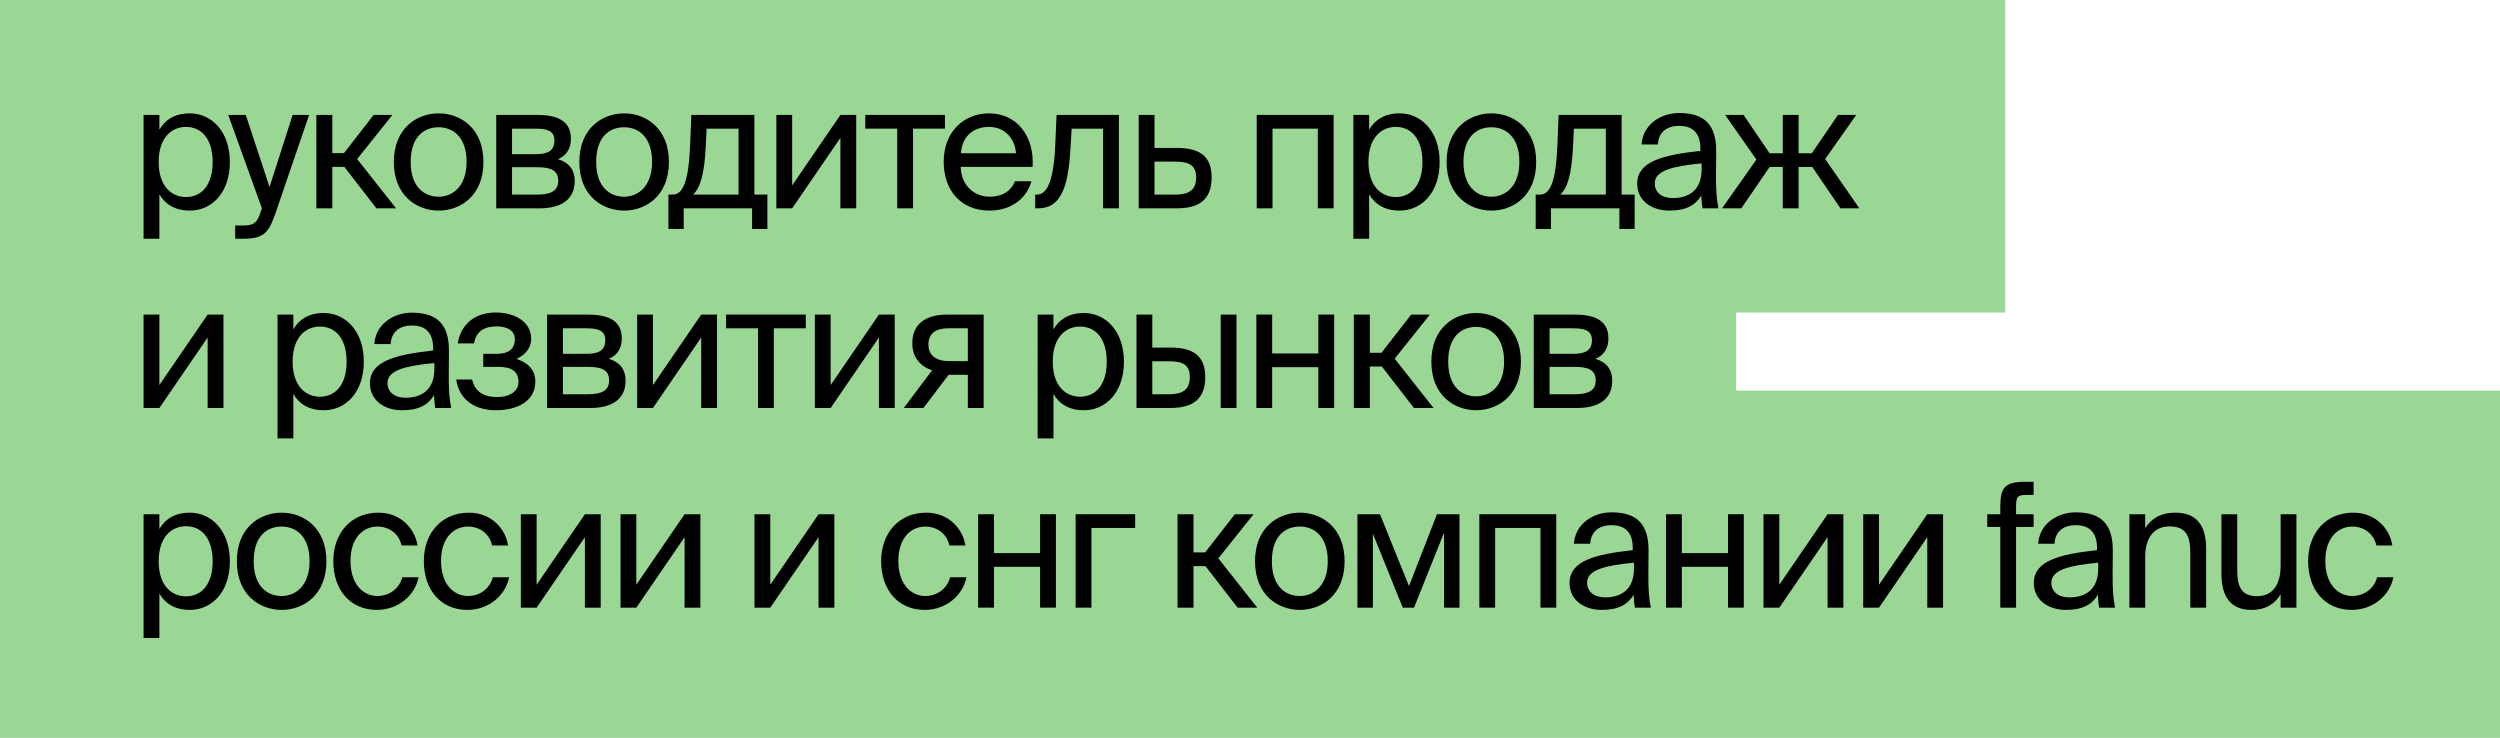 <?xml version="1.0" encoding="UTF-8"?> <svg xmlns="http://www.w3.org/2000/svg" width="288" height="85" viewBox="0 0 288 85" fill="none"> <rect width="231" height="36" fill="#9AD694"></rect> <rect y="24" width="200" height="36" fill="#9AD694"></rect> <rect y="45" width="288" height="40" fill="#9AD694"></rect> <path d="M16.54 13.24V27.5H18.36V22.38C19.02 23.52 20.14 24.26 21.88 24.26C24.36 24.26 26.48 22.24 26.48 18.66C26.48 15.14 24.36 13.06 21.88 13.06C20.14 13.06 19.02 13.8 18.36 14.94V13.24H16.54ZM18.28 18.66C18.28 15.82 19.8 14.62 21.42 14.62C23.28 14.62 24.5 16.08 24.5 18.66C24.5 21.24 23.28 22.7 21.42 22.7C19.8 22.7 18.28 21.5 18.28 18.66Z" fill="black"></path> <path d="M27.092 27.5H28.032C30.452 27.5 30.972 26.78 31.772 24.46L35.612 13.24H33.712L31.052 21.54L28.312 13.24H26.292L30.172 24L30.092 24.22C29.612 25.9 29.032 25.98 27.832 25.98H27.092V27.5Z" fill="black"></path> <path d="M43.364 24H45.624L41.144 18.32L45.204 13.24H43.044L39.624 17.64H38.284V13.24H36.444V24H38.284V19.22H39.664L43.364 24Z" fill="black"></path> <path d="M47.311 18.66C47.311 15.72 48.871 14.66 50.531 14.66C52.191 14.66 53.751 15.78 53.751 18.66C53.751 21.42 52.191 22.66 50.531 22.66C48.871 22.66 47.311 21.54 47.311 18.66ZM50.531 13.06C48.031 13.06 45.371 14.76 45.371 18.66C45.371 22.56 48.031 24.26 50.531 24.26C53.031 24.26 55.691 22.56 55.691 18.66C55.691 14.76 53.031 13.06 50.531 13.06Z" fill="black"></path> <path d="M57.168 13.24V24H62.168C64.468 24 66.208 23.1 66.208 20.86C66.208 19.42 65.388 18.66 64.268 18.34C65.268 17.92 65.768 17.12 65.768 15.98C65.768 13.8 64.008 13.24 61.848 13.24H57.168ZM58.988 17.76V14.82H61.668C63.028 14.82 63.868 15.06 63.868 16.18C63.868 17.4 63.068 17.76 61.728 17.76H58.988ZM58.988 19.26H61.828C63.508 19.26 64.308 19.64 64.308 20.84C64.308 21.96 63.488 22.42 61.888 22.42H58.988V19.26Z" fill="black"></path> <path d="M68.68 18.66C68.68 15.72 70.24 14.66 71.9 14.66C73.56 14.66 75.12 15.78 75.12 18.66C75.12 21.42 73.56 22.66 71.9 22.66C70.24 22.66 68.68 21.54 68.68 18.66ZM71.9 13.06C69.4 13.06 66.74 14.76 66.74 18.66C66.74 22.56 69.4 24.26 71.9 24.26C74.4 24.26 77.06 22.56 77.06 18.66C77.06 14.76 74.4 13.06 71.9 13.06Z" fill="black"></path> <path d="M88.402 22.42H86.902V13.24H79.642L79.502 16.7C79.342 20.82 78.702 22.42 77.482 22.42H77.002V26.38H78.762V24H86.642V26.38H88.402V22.42ZM85.082 22.42H79.842C80.682 21.62 81.142 20.06 81.302 16.88L81.402 14.82H85.082V22.42Z" fill="black"></path> <path d="M96.816 24H98.636V13.24H96.816L91.256 21.36V13.24H89.436V24H91.256L96.816 15.88V24Z" fill="black"></path> <path d="M108.861 14.82V13.24H99.681V14.82H103.361V24H105.181V14.82H108.861Z" fill="black"></path> <path d="M118.955 19.22C119.175 15.8 117.235 13.06 113.935 13.06C110.995 13.06 108.715 15.22 108.715 18.64C108.715 21.82 110.595 24.26 113.995 24.26C116.615 24.26 118.335 22.72 118.815 20.88H116.935C116.475 21.94 115.595 22.66 113.995 22.66C112.415 22.66 110.735 21.54 110.675 19.22H118.955ZM113.935 14.62C115.875 14.62 116.975 16.14 117.035 17.66H110.695C110.855 15.5 112.335 14.62 113.935 14.62Z" fill="black"></path> <path d="M128.896 13.24H121.716L121.556 16.92C121.336 21.38 120.416 22.42 119.456 22.42H119.256V24H119.596C122.096 24 123.036 21.76 123.296 17.42L123.456 14.82H127.076V24H128.896V13.24Z" fill="black"></path> <path d="M132.998 17.04V13.24H131.178V24H135.538C138.018 24 139.578 23.1 139.578 20.44C139.578 18.14 138.378 17.04 135.558 17.04H132.998ZM132.998 22.42V18.62H135.338C136.958 18.62 137.798 19.02 137.798 20.44C137.798 21.88 136.978 22.42 135.378 22.42H132.998Z" fill="black"></path> <path d="M153.633 13.24H144.773V24H146.593V14.82H151.813V24H153.633V13.24Z" fill="black"></path> <path d="M155.906 13.24V27.5H157.726V22.38C158.386 23.52 159.506 24.26 161.246 24.26C163.726 24.26 165.846 22.24 165.846 18.66C165.846 15.14 163.726 13.06 161.246 13.06C159.506 13.06 158.386 13.8 157.726 14.94V13.24H155.906ZM157.646 18.66C157.646 15.82 159.166 14.62 160.786 14.62C162.646 14.62 163.866 16.08 163.866 18.66C163.866 21.24 162.646 22.7 160.786 22.7C159.166 22.7 157.646 21.5 157.646 18.66Z" fill="black"></path> <path d="M168.59 18.66C168.59 15.72 170.15 14.66 171.81 14.66C173.47 14.66 175.03 15.78 175.03 18.66C175.03 21.42 173.47 22.66 171.81 22.66C170.15 22.66 168.59 21.54 168.59 18.66ZM171.81 13.06C169.31 13.06 166.65 14.76 166.65 18.66C166.65 22.56 169.31 24.26 171.81 24.26C174.31 24.26 176.97 22.56 176.97 18.66C176.97 14.76 174.31 13.06 171.81 13.06Z" fill="black"></path> <path d="M188.312 22.42H186.812V13.24H179.552L179.412 16.7C179.252 20.82 178.612 22.42 177.392 22.42H176.912V26.38H178.672V24H186.552V26.38H188.312V22.42ZM184.992 22.42H179.752C180.592 21.62 181.052 20.06 181.212 16.88L181.312 14.82H184.992V22.42Z" fill="black"></path> <path d="M196.026 19.5C196.026 22.04 194.406 22.82 192.706 22.82C191.406 22.82 190.626 22.14 190.626 21.12C190.626 19.64 192.726 19.14 196.026 18.82V19.5ZM192.306 24.26C194.226 24.26 195.326 23.64 195.986 22.52C196.006 23.16 196.066 23.6 196.126 24H197.966C197.746 22.98 197.666 21.76 197.686 19.94L197.706 17.46C197.726 14.42 196.406 13.02 193.426 13.02C191.346 13.02 189.266 14.32 189.106 16.64H190.986C191.066 15.3 191.926 14.5 193.446 14.5C194.806 14.5 195.886 15.14 195.886 17.12V17.38C191.486 17.86 188.606 18.62 188.606 21.16C188.606 23.14 190.286 24.26 192.306 24.26Z" fill="black"></path> <path d="M210.258 18.32L213.838 13.24H211.738L208.718 17.66H207.198V13.24H205.378V17.66H203.858L200.858 13.24H198.738L202.338 18.38L198.378 24H200.598L203.858 19.24H205.378V24H207.198V19.24H208.778L212.018 24H214.198L210.258 18.32Z" fill="black"></path> <path d="M23.92 47H25.74V36.24H23.92L18.36 44.36V36.24H16.54V47H18.36L23.92 38.88V47Z" fill="black"></path> <path d="M31.971 36.24V50.5H33.791V45.38C34.451 46.52 35.571 47.26 37.311 47.26C39.791 47.26 41.911 45.24 41.911 41.66C41.911 38.14 39.791 36.06 37.311 36.06C35.571 36.06 34.451 36.8 33.791 37.94V36.24H31.971ZM33.711 41.66C33.711 38.82 35.231 37.62 36.851 37.62C38.711 37.62 39.931 39.08 39.931 41.66C39.931 44.24 38.711 45.7 36.851 45.7C35.231 45.7 33.711 44.5 33.711 41.66Z" fill="black"></path> <path d="M50.039 42.5C50.039 45.04 48.419 45.82 46.719 45.82C45.419 45.82 44.639 45.14 44.639 44.12C44.639 42.64 46.739 42.14 50.039 41.82V42.5ZM46.319 47.26C48.239 47.26 49.339 46.64 49.999 45.52C50.019 46.16 50.079 46.6 50.139 47H51.979C51.759 45.98 51.679 44.76 51.699 42.94L51.719 40.46C51.739 37.42 50.419 36.02 47.439 36.02C45.359 36.02 43.279 37.32 43.119 39.64H44.999C45.079 38.3 45.939 37.5 47.459 37.5C48.819 37.5 49.899 38.14 49.899 40.12V40.38C45.499 40.86 42.619 41.62 42.619 44.16C42.619 46.14 44.299 47.26 46.319 47.26Z" fill="black"></path> <path d="M59.491 41.36C60.451 40.9 61.191 40.14 61.191 39.04C61.191 37.02 59.231 36 57.111 36C54.851 36 53.111 37.22 52.731 39.56H54.611C54.851 38.1 55.871 37.6 57.211 37.6C58.391 37.6 59.311 38.06 59.311 39.08C59.311 40.2 58.551 40.76 57.291 40.76H55.671V42.26H57.391C58.911 42.26 59.731 42.76 59.731 44.02C59.731 45.04 58.771 45.74 57.251 45.74C55.711 45.74 54.691 45.1 54.391 43.72H52.551C52.931 46.18 54.831 47.26 57.131 47.26C59.531 47.26 61.671 46.26 61.671 43.94C61.671 42.5 60.631 41.68 59.491 41.36Z" fill="black"></path> <path d="M63.028 36.24V47H68.028C70.328 47 72.068 46.1 72.068 43.86C72.068 42.42 71.248 41.66 70.128 41.34C71.128 40.92 71.628 40.12 71.628 38.98C71.628 36.8 69.868 36.24 67.708 36.24H63.028ZM64.848 40.76V37.82H67.528C68.888 37.82 69.728 38.06 69.728 39.18C69.728 40.4 68.928 40.76 67.588 40.76H64.848ZM64.848 42.26H67.688C69.368 42.26 70.168 42.64 70.168 43.84C70.168 44.96 69.348 45.42 67.748 45.42H64.848V42.26Z" fill="black"></path> <path d="M80.78 47H82.6V36.24H80.78L75.22 44.36V36.24H73.4V47H75.22L80.78 38.88V47Z" fill="black"></path> <path d="M92.825 37.82V36.24H83.645V37.82H87.325V47H89.145V37.82H92.825Z" fill="black"></path> <path d="M101.251 47H103.071V36.24H101.251L95.691 44.36V36.24H93.871V47H95.691L101.251 38.88V47Z" fill="black"></path> <path d="M113.316 36.24H109.096C106.616 36.24 105.096 37.34 105.096 39.56C105.096 41.16 106.016 42.2 107.376 42.66L104.116 47H106.376L109.296 43.16C109.396 43.18 109.496 43.18 109.596 43.18H111.496V47H113.316V36.24ZM111.496 37.82V41.6H109.356C108.096 41.6 106.956 41.14 106.956 39.68C106.956 38.38 107.856 37.82 109.196 37.82H111.496Z" fill="black"></path> <path d="M119.537 36.24V50.5H121.357V45.38C122.017 46.52 123.137 47.26 124.877 47.26C127.357 47.26 129.477 45.24 129.477 41.66C129.477 38.14 127.357 36.06 124.877 36.06C123.137 36.06 122.017 36.8 121.357 37.94V36.24H119.537ZM121.277 41.66C121.277 38.82 122.797 37.62 124.417 37.62C126.277 37.62 127.497 39.08 127.497 41.66C127.497 44.24 126.277 45.7 124.417 45.7C122.797 45.7 121.277 44.5 121.277 41.66Z" fill="black"></path> <path d="M134.804 47C137.264 47 138.844 46.1 138.844 43.44C138.844 41.14 137.624 40.04 134.824 40.04H132.744V36.24H130.924V47H134.804ZM132.744 41.62H134.584C136.264 41.62 137.064 42 137.064 43.44C137.064 44.9 136.244 45.42 134.644 45.42H132.744V41.62ZM142.444 47V36.24H140.624V47H142.444Z" fill="black"></path> <path d="M153.694 47V36.24H151.874V40.72H146.554V36.24H144.734V47H146.554V42.3H151.874V47H153.694Z" fill="black"></path> <path d="M162.885 47H165.145L160.665 41.32L164.725 36.24H162.565L159.145 40.64H157.805V36.24H155.965V47H157.805V42.22H159.185L162.885 47Z" fill="black"></path> <path d="M166.832 41.66C166.832 38.72 168.392 37.66 170.052 37.66C171.712 37.66 173.272 38.78 173.272 41.66C173.272 44.42 171.712 45.66 170.052 45.66C168.392 45.66 166.832 44.54 166.832 41.66ZM170.052 36.06C167.552 36.06 164.892 37.76 164.892 41.66C164.892 45.56 167.552 47.26 170.052 47.26C172.552 47.26 175.212 45.56 175.212 41.66C175.212 37.76 172.552 36.06 170.052 36.06Z" fill="black"></path> <path d="M176.689 36.24V47H181.689C183.989 47 185.729 46.1 185.729 43.86C185.729 42.42 184.909 41.66 183.789 41.34C184.789 40.92 185.289 40.12 185.289 38.98C185.289 36.8 183.529 36.24 181.369 36.24H176.689ZM178.509 40.76V37.82H181.189C182.549 37.82 183.389 38.06 183.389 39.18C183.389 40.4 182.589 40.76 181.249 40.76H178.509ZM178.509 42.26H181.349C183.029 42.26 183.829 42.64 183.829 43.84C183.829 44.96 183.009 45.42 181.409 45.42H178.509V42.26Z" fill="black"></path> <path d="M16.54 59.24V73.5H18.36V68.38C19.02 69.52 20.14 70.26 21.88 70.26C24.36 70.26 26.48 68.24 26.48 64.66C26.48 61.14 24.36 59.06 21.88 59.06C20.14 59.06 19.02 59.8 18.36 60.94V59.24H16.54ZM18.28 64.66C18.28 61.82 19.8 60.62 21.42 60.62C23.28 60.62 24.5 62.08 24.5 64.66C24.5 67.24 23.28 68.7 21.42 68.7C19.8 68.7 18.28 67.5 18.28 64.66Z" fill="black"></path> <path d="M29.224 64.66C29.224 61.72 30.784 60.66 32.444 60.66C34.104 60.66 35.664 61.78 35.664 64.66C35.664 67.42 34.104 68.66 32.444 68.66C30.784 68.66 29.224 67.54 29.224 64.66ZM32.444 59.06C29.944 59.06 27.284 60.76 27.284 64.66C27.284 68.56 29.944 70.26 32.444 70.26C34.944 70.26 37.604 68.56 37.604 64.66C37.604 60.76 34.944 59.06 32.444 59.06Z" fill="black"></path> <path d="M43.597 59.06C40.417 59.06 38.397 61.44 38.397 64.64C38.397 67.92 40.317 70.26 43.417 70.26C45.937 70.26 47.837 68.52 48.217 66.5H46.337C46.077 67.62 45.017 68.66 43.477 68.66C41.877 68.66 40.377 67.34 40.377 64.62C40.377 61.92 41.877 60.66 43.477 60.66C44.897 60.66 45.997 61.56 46.257 62.84H48.097C47.837 61 46.237 59.06 43.597 59.06Z" fill="black"></path> <path d="M54.027 59.06C50.847 59.06 48.827 61.44 48.827 64.64C48.827 67.92 50.747 70.26 53.847 70.26C56.367 70.26 58.267 68.52 58.647 66.5H56.767C56.507 67.62 55.447 68.66 53.907 68.66C52.307 68.66 50.807 67.34 50.807 64.62C50.807 61.92 52.307 60.66 53.907 60.66C55.327 60.66 56.427 61.56 56.687 62.84H58.527C58.267 61 56.667 59.06 54.027 59.06Z" fill="black"></path> <path d="M67.38 70H69.2V59.24H67.38L61.82 67.36V59.24H60V70H61.82L67.38 61.88V70Z" fill="black"></path> <path d="M78.865 70H80.685V59.24H78.865L73.305 67.36V59.24H71.485V70H73.305L78.865 61.88V70Z" fill="black"></path> <path d="M94.297 70H96.117V59.24H94.297L88.737 67.36V59.24H86.917V70H88.737L94.297 61.88V70Z" fill="black"></path> <path d="M106.708 59.06C103.528 59.06 101.508 61.44 101.508 64.64C101.508 67.92 103.428 70.26 106.528 70.26C109.048 70.26 110.948 68.52 111.328 66.5H109.448C109.188 67.62 108.128 68.66 106.588 68.66C104.988 68.66 103.488 67.34 103.488 64.62C103.488 61.92 104.988 60.66 106.588 60.66C108.008 60.66 109.108 61.56 109.368 62.84H111.208C110.948 61 109.348 59.06 106.708 59.06Z" fill="black"></path> <path d="M121.641 70V59.24H119.821V63.72H114.501V59.24H112.681V70H114.501V65.3H119.821V70H121.641Z" fill="black"></path> <path d="M130.772 60.82V59.24H123.912V70H125.732V60.82H130.772Z" fill="black"></path> <path d="M142.572 70H144.832L140.352 64.32L144.412 59.24H142.252L138.832 63.64H137.492V59.24H135.652V70H137.492V65.22H138.872L142.572 70Z" fill="black"></path> <path d="M146.519 64.66C146.519 61.72 148.079 60.66 149.739 60.66C151.399 60.66 152.959 61.78 152.959 64.66C152.959 67.42 151.399 68.66 149.739 68.66C148.079 68.66 146.519 67.54 146.519 64.66ZM149.739 59.06C147.239 59.06 144.579 60.76 144.579 64.66C144.579 68.56 147.239 70.26 149.739 70.26C152.239 70.26 154.899 68.56 154.899 64.66C154.899 60.76 152.239 59.06 149.739 59.06Z" fill="black"></path> <path d="M168.136 59.24H165.536L162.316 67.52L158.976 59.24H156.376V70H158.156V61.48L161.596 70H162.896L166.356 61.36V70H168.136V59.24Z" fill="black"></path> <path d="M179.28 59.24H170.42V70H172.24V60.82H177.46V70H179.28V59.24Z" fill="black"></path> <path d="M188.233 65.5C188.233 68.04 186.613 68.82 184.913 68.82C183.613 68.82 182.833 68.14 182.833 67.12C182.833 65.64 184.933 65.14 188.233 64.82V65.5ZM184.513 70.26C186.433 70.26 187.533 69.64 188.193 68.52C188.213 69.16 188.273 69.6 188.333 70H190.173C189.953 68.98 189.873 67.76 189.893 65.94L189.913 63.46C189.933 60.42 188.613 59.02 185.633 59.02C183.553 59.02 181.473 60.32 181.313 62.64H183.193C183.273 61.3 184.133 60.5 185.653 60.5C187.013 60.5 188.093 61.14 188.093 63.12V63.38C183.693 63.86 180.813 64.62 180.813 67.16C180.813 69.14 182.493 70.26 184.513 70.26Z" fill="black"></path> <path d="M200.885 70V59.24H199.065V63.72H193.745V59.24H191.925V70H193.745V65.3H199.065V70H200.885Z" fill="black"></path> <path d="M210.536 70H212.356V59.24H210.536L204.976 67.36V59.24H203.156V70H204.976L210.536 61.88V70Z" fill="black"></path> <path d="M222.022 70H223.842V59.24H222.022L216.462 67.36V59.24H214.642V70H216.462L222.022 61.88V70Z" fill="black"></path> <path d="M230.433 59.24H228.933V60.7H230.433V70H232.253V60.7H234.273V59.24H232.253V58.36C232.253 57.24 232.413 57.02 233.373 57.02H234.273V55.5H233.333C230.873 55.5 230.433 56.22 230.433 58.46V59.24Z" fill="black"></path> <path d="M241.715 65.5C241.715 68.04 240.095 68.82 238.395 68.82C237.095 68.82 236.315 68.14 236.315 67.12C236.315 65.64 238.415 65.14 241.715 64.82V65.5ZM237.995 70.26C239.915 70.26 241.015 69.64 241.675 68.52C241.695 69.16 241.755 69.6 241.815 70H243.655C243.435 68.98 243.355 67.76 243.375 65.94L243.395 63.46C243.415 60.42 242.095 59.02 239.115 59.02C237.035 59.02 234.955 60.32 234.795 62.64H236.675C236.755 61.3 237.615 60.5 239.135 60.5C240.495 60.5 241.575 61.14 241.575 63.12V63.38C237.175 63.86 234.295 64.62 234.295 67.16C234.295 69.14 235.975 70.26 237.995 70.26Z" fill="black"></path> <path d="M247.126 59.24H245.306V70H247.126V64.16C247.126 61.84 248.206 60.64 249.966 60.64C252.046 60.64 252.326 62.08 252.326 63.74V70H254.146V63.2C254.146 60.74 253.206 59.06 250.606 59.06C248.786 59.06 247.746 59.84 247.126 60.86V59.24Z" fill="black"></path> <path d="M262.729 70H264.549V59.24H262.729V65.16C262.729 67.48 261.729 68.68 259.989 68.68C257.989 68.68 257.729 67.24 257.729 65.58V59.24H255.909V66.12C255.909 68.58 256.869 70.26 259.349 70.26C261.129 70.26 262.109 69.48 262.729 68.46V70Z" fill="black"></path> <path d="M271.096 59.06C267.916 59.06 265.896 61.44 265.896 64.64C265.896 67.92 267.816 70.26 270.916 70.26C273.436 70.26 275.336 68.52 275.716 66.5H273.836C273.576 67.62 272.516 68.66 270.976 68.66C269.376 68.66 267.876 67.34 267.876 64.62C267.876 61.92 269.376 60.66 270.976 60.66C272.396 60.66 273.496 61.56 273.756 62.84H275.596C275.336 61 273.736 59.06 271.096 59.06Z" fill="black"></path> </svg> 